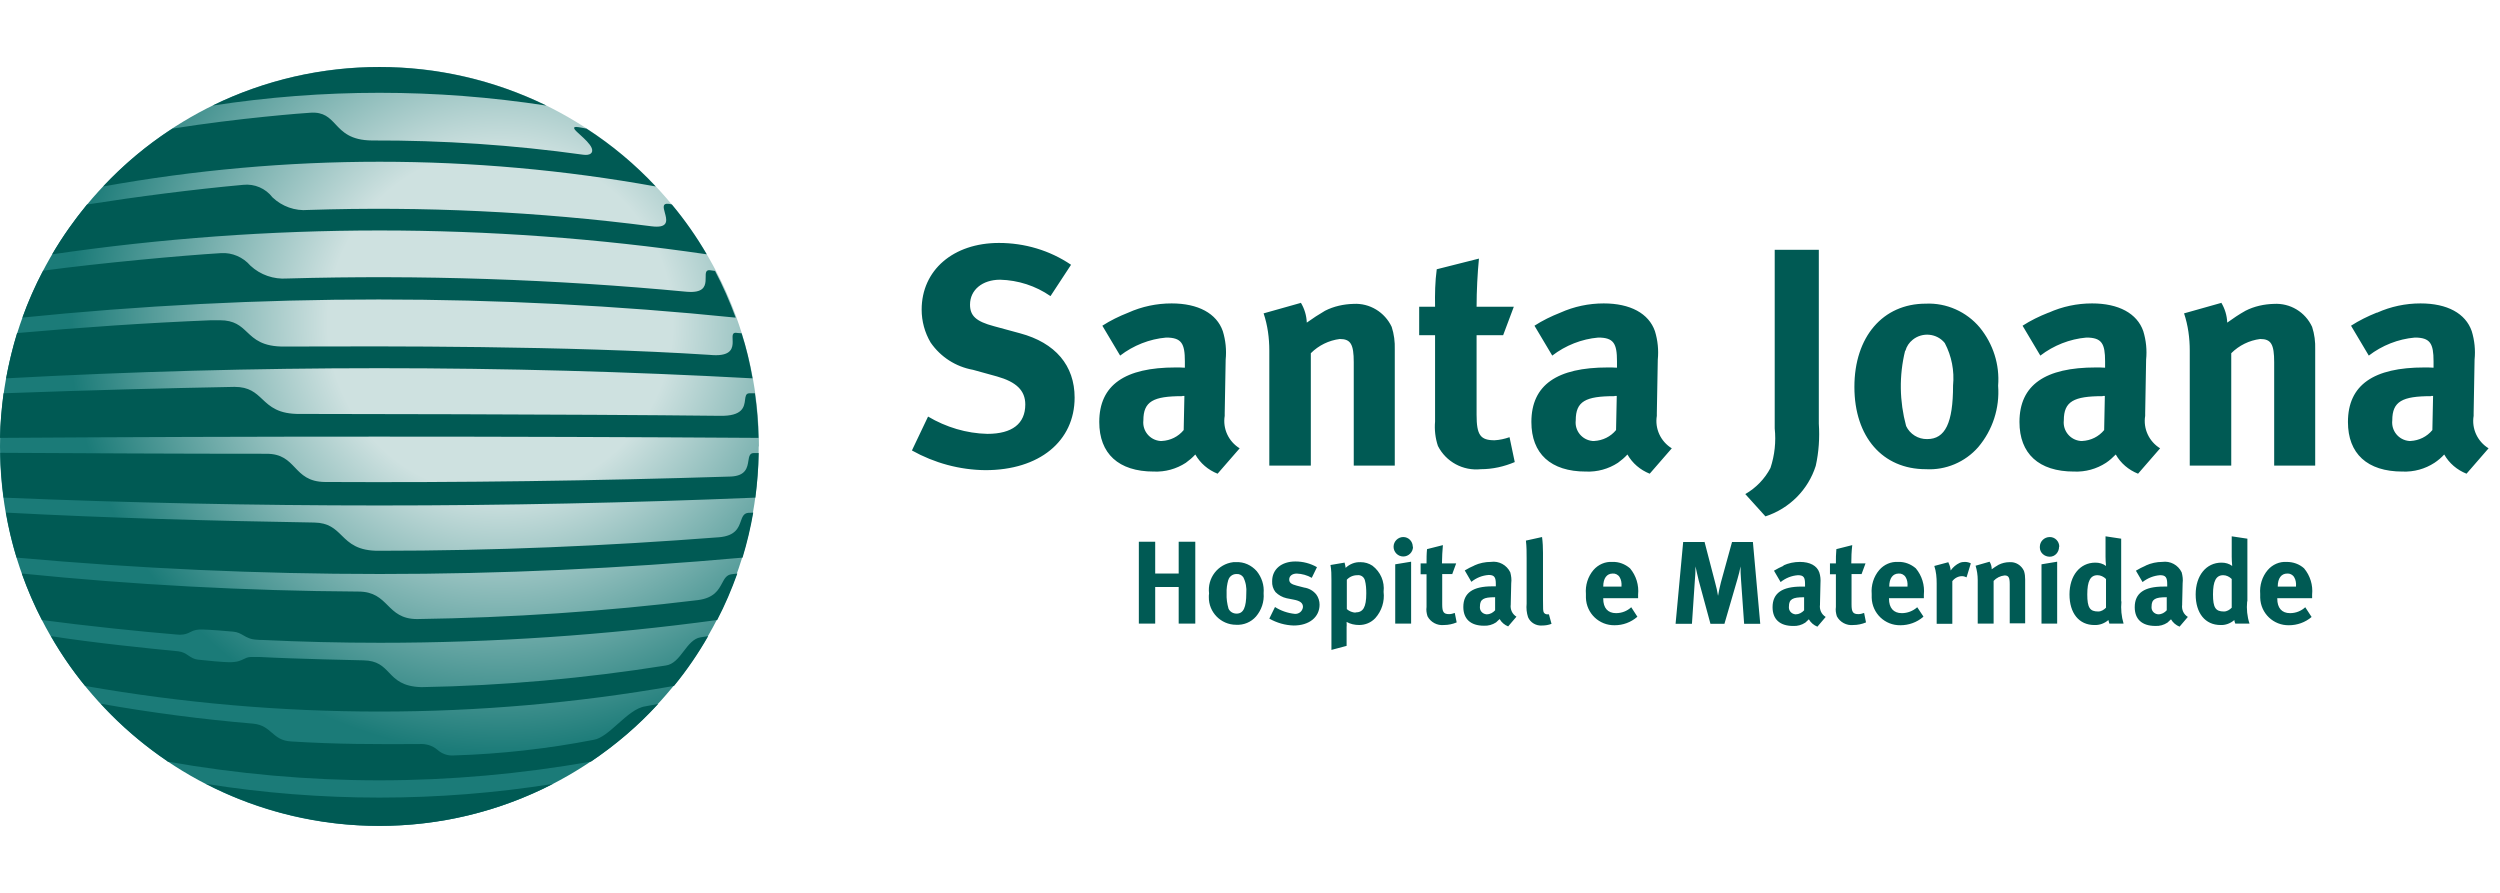 <?xml version="1.0" encoding="UTF-8"?>
<svg xmlns="http://www.w3.org/2000/svg" width="112" height="40" viewBox="0 0 112 40" fill="none">
  <path d="M33.99 20C33.99 29.382 26.382 37 16.99 37C7.597 37 0 29.382 0 20C0 10.618 7.608 3 17 3C26.382 3 34 10.607 34 20H33.99Z" fill="url(#paint0_radial_1214_7631)"></path>
  <path fill-rule="evenodd" clip-rule="evenodd" d="M4.516 31.527C5.408 32.505 6.418 33.365 7.512 34.109L7.501 34.12C10.636 34.672 13.802 34.959 16.989 34.959C20.166 34.959 23.343 34.672 26.477 34.12C27.582 33.376 28.592 32.516 29.484 31.538C29.293 31.57 28.911 31.644 28.911 31.644C28.502 31.7 28.085 32.07 27.68 32.43C27.306 32.763 26.942 33.086 26.605 33.142C24.533 33.546 22.429 33.78 20.326 33.844C20.06 33.865 19.794 33.769 19.593 33.589C19.369 33.397 19.072 33.312 18.774 33.334C16.809 33.344 15.066 33.344 13.047 33.217C12.607 33.195 12.392 33.009 12.175 32.822C11.967 32.642 11.758 32.462 11.348 32.42C9.084 32.229 6.789 31.931 4.516 31.527ZM9.233 35.119C14.376 35.937 19.624 35.937 24.767 35.119C19.89 37.626 14.11 37.626 9.233 35.119ZM3.814 30.73C8.171 31.495 12.58 31.878 17 31.878H17.011C21.431 31.878 25.84 31.495 30.196 30.73C30.77 30.029 31.28 29.285 31.726 28.499C31.62 28.52 31.386 28.552 31.386 28.552C31.065 28.604 30.85 28.886 30.632 29.171C30.404 29.471 30.173 29.773 29.814 29.817C26.201 30.39 22.546 30.72 18.881 30.784C18.029 30.761 17.72 30.439 17.427 30.133C17.162 29.856 16.91 29.593 16.277 29.583C16.256 29.583 13.175 29.519 11.645 29.434H11.22C11.086 29.443 11.005 29.483 10.914 29.528C10.783 29.593 10.633 29.668 10.274 29.668C10.03 29.668 9.223 29.594 8.861 29.551C8.685 29.53 8.567 29.452 8.447 29.372C8.32 29.287 8.192 29.201 7.99 29.179C6.683 29.052 4.165 28.797 2.284 28.499C2.731 29.285 3.241 30.029 3.814 30.73ZM11.73 28.669C13.494 28.754 15.258 28.797 17.021 28.797H17.032C22.079 28.797 27.126 28.457 32.13 27.777C32.481 27.107 32.778 26.406 33.033 25.694L32.778 25.726C32.55 25.752 32.459 25.921 32.351 26.124C32.193 26.421 31.996 26.79 31.269 26.884C27.094 27.394 22.897 27.671 18.689 27.734C17.987 27.734 17.676 27.425 17.366 27.116C17.057 26.809 16.749 26.502 16.054 26.502C11.039 26.47 6.014 26.204 0.978 25.694C1.232 26.406 1.53 27.107 1.881 27.777C3.857 28.042 6.449 28.308 7.894 28.425C8.117 28.457 8.33 28.425 8.521 28.319C8.691 28.223 8.883 28.191 9.074 28.202C9.424 28.212 10.104 28.265 10.434 28.297C10.643 28.312 10.772 28.388 10.907 28.466C11.06 28.555 11.219 28.647 11.507 28.659C11.592 28.669 11.666 28.669 11.73 28.669ZM0.266 22.964C0.383 23.644 0.542 24.324 0.744 24.982H0.754C6.173 25.471 11.602 25.715 17.011 25.715C22.419 25.715 27.837 25.471 33.267 24.982C33.469 24.313 33.628 23.644 33.745 22.964C33.671 22.974 33.532 22.974 33.532 22.974C33.316 22.991 33.259 23.152 33.19 23.346C33.086 23.638 32.956 24.005 32.215 24.069C27.094 24.462 22.132 24.674 17.011 24.674C16.022 24.691 15.654 24.331 15.307 23.99C15.009 23.697 14.726 23.42 14.078 23.41C9.531 23.335 4.824 23.208 0.266 22.964ZM0.011 20.286C0.021 20.956 0.074 21.625 0.159 22.284V22.294C5.78 22.528 11.39 22.645 17 22.645C22.61 22.645 28.22 22.528 33.841 22.294C33.926 21.625 33.979 20.966 33.989 20.297H33.756C33.582 20.305 33.558 20.458 33.528 20.644C33.482 20.938 33.422 21.316 32.746 21.349C26.637 21.54 20.655 21.625 14.567 21.593C13.824 21.588 13.515 21.263 13.211 20.944C12.915 20.634 12.624 20.329 11.943 20.329C7.969 20.329 3.984 20.307 0.011 20.286ZM0.159 17.619C0.074 18.289 0.011 18.947 0 19.617C11.326 19.542 22.652 19.542 33.979 19.617C33.968 18.947 33.915 18.278 33.819 17.619H33.564C33.415 17.627 33.399 17.752 33.379 17.911C33.341 18.217 33.287 18.65 32.247 18.629H32.236C25.968 18.554 13.462 18.544 13.462 18.544C12.471 18.561 12.1 18.212 11.751 17.884C11.449 17.6 11.164 17.332 10.508 17.332C7.214 17.396 4.282 17.471 0.159 17.619ZM0.765 14.921C0.563 15.579 0.404 16.259 0.276 16.939V16.95C11.411 16.344 22.578 16.344 33.713 16.95C33.596 16.27 33.437 15.59 33.224 14.931C33.15 14.931 32.98 14.91 32.98 14.91C32.809 14.894 32.814 15.033 32.821 15.208C32.824 15.272 32.826 15.341 32.821 15.409C32.799 15.696 32.64 15.983 31.79 15.898C25.4 15.483 17.105 15.511 13.305 15.524C13.112 15.525 12.93 15.526 12.761 15.526C11.764 15.538 11.406 15.198 11.07 14.881C10.779 14.606 10.505 14.347 9.849 14.347H9.722H9.456C6.566 14.464 3.666 14.665 0.765 14.921ZM1.934 12.126C1.573 12.806 1.264 13.507 1.009 14.219L0.978 14.23C11.613 13.146 22.323 13.146 32.959 14.23C32.693 13.507 32.385 12.806 32.034 12.137L31.801 12.105C31.613 12.089 31.613 12.236 31.614 12.42C31.614 12.476 31.614 12.535 31.609 12.594C31.588 12.859 31.471 13.125 30.791 13.072H30.781C24.831 12.509 18.838 12.307 12.856 12.477C12.261 12.519 11.666 12.317 11.22 11.903C10.891 11.521 10.402 11.308 9.902 11.34C8.16 11.446 4.548 11.775 1.934 12.126ZM3.899 9.162C3.326 9.863 2.794 10.607 2.337 11.393H2.348C12.07 9.969 21.941 9.969 31.663 11.393C31.206 10.607 30.685 9.863 30.101 9.162C30.092 9.16 30.082 9.157 30.072 9.154C30.032 9.143 29.983 9.13 29.941 9.13C29.668 9.103 29.723 9.301 29.784 9.526C29.794 9.563 29.805 9.602 29.814 9.64C29.888 9.937 29.888 10.224 29.198 10.139C24.098 9.481 18.944 9.236 13.802 9.406C13.217 9.459 12.633 9.247 12.208 8.843C11.9 8.439 11.401 8.227 10.901 8.28C8.67 8.482 6.131 8.811 3.899 9.162ZM7.724 5.762C6.588 6.495 5.546 7.366 4.622 8.354C12.814 6.877 21.197 6.877 29.378 8.354C28.454 7.366 27.413 6.495 26.276 5.762C26.169 5.741 25.904 5.687 25.808 5.687C25.712 5.687 25.702 5.73 25.744 5.794C25.787 5.856 25.884 5.944 25.996 6.045C26.189 6.221 26.428 6.438 26.509 6.633C26.594 6.856 26.435 6.973 26.127 6.931C22.992 6.495 19.837 6.282 16.671 6.293C15.706 6.287 15.35 5.909 15.032 5.57C14.755 5.275 14.507 5.01 13.908 5.05C13.674 5.061 10.721 5.284 7.724 5.762ZM9.52 4.731C14.238 2.426 19.762 2.426 24.48 4.731C19.518 3.966 14.482 3.966 9.52 4.731ZM44.807 12.531C45.614 12.552 46.4 12.807 47.059 13.264L47.07 13.254L47.983 11.862C47.027 11.214 45.901 10.884 44.753 10.884C42.703 10.884 41.29 12.106 41.29 13.87C41.29 14.39 41.428 14.9 41.693 15.347C42.14 15.995 42.82 16.43 43.595 16.569L44.668 16.866C45.529 17.11 45.933 17.493 45.933 18.12C45.933 18.98 45.348 19.437 44.233 19.437C43.298 19.416 42.384 19.14 41.577 18.662L40.854 20.181C41.863 20.744 42.99 21.052 44.148 21.063C46.56 21.063 48.143 19.767 48.143 17.812C48.143 16.377 47.282 15.357 45.699 14.932L44.53 14.614C43.723 14.401 43.457 14.146 43.457 13.647C43.457 12.988 44.01 12.531 44.807 12.531ZM95.136 27.937C95.04 27.618 95.008 27.278 95.04 26.949L95.029 26.938V24.133L94.328 24.027V24.951C94.328 25.08 94.337 25.2 94.347 25.327L94.349 25.355C94.211 25.249 94.041 25.206 93.871 25.206C93.181 25.206 92.713 25.791 92.713 26.63C92.713 27.469 93.138 28.001 93.829 28.001C94.062 28.011 94.286 27.926 94.456 27.777C94.466 27.831 94.498 27.937 94.498 27.937H95.136ZM93.51 26.63C93.51 26.035 93.648 25.769 93.967 25.769C94.105 25.769 94.243 25.833 94.349 25.939V27.225C94.254 27.321 94.137 27.395 93.999 27.395C93.627 27.395 93.51 27.225 93.51 26.63ZM62.867 24.931C63.101 24.931 63.303 24.739 63.303 24.495H63.292C63.292 24.251 63.101 24.059 62.867 24.059C62.634 24.059 62.432 24.251 62.432 24.495C62.432 24.729 62.623 24.931 62.867 24.931ZM63.218 27.938V25.175V25.164L62.506 25.281V27.938H63.218ZM51.753 24.27V25.694H52.805V24.27H53.549V27.936H52.805V26.299H51.753V27.936H51.02V24.27H51.753ZM56.302 25.588C56.525 25.865 56.642 26.215 56.61 26.576C56.642 26.959 56.514 27.331 56.27 27.618C56.047 27.873 55.717 28.011 55.377 27.99C54.697 27.99 54.145 27.427 54.156 26.747V26.746C54.156 26.693 54.156 26.64 54.166 26.587C54.081 25.896 54.559 25.27 55.25 25.185H55.377C55.728 25.163 56.068 25.323 56.302 25.588ZM55.027 25.982C54.974 26.173 54.942 26.375 54.952 26.587C54.942 26.821 54.974 27.044 55.037 27.267C55.101 27.405 55.239 27.49 55.399 27.49C55.707 27.49 55.834 27.214 55.834 26.576C55.855 26.332 55.813 26.077 55.696 25.854C55.622 25.758 55.516 25.705 55.388 25.716C55.218 25.716 55.069 25.833 55.027 25.992V25.982ZM58.097 25.696C58.331 25.706 58.565 25.77 58.767 25.887L59 25.409C58.703 25.239 58.373 25.154 58.033 25.154C57.407 25.154 56.992 25.504 56.992 26.036C56.981 26.216 57.035 26.386 57.141 26.524C57.279 26.663 57.449 26.758 57.64 26.801L57.959 26.864C58.246 26.918 58.373 27.013 58.373 27.194C58.352 27.385 58.193 27.512 58.012 27.502C57.693 27.47 57.385 27.364 57.12 27.194L56.865 27.714C57.205 27.906 57.577 28.012 57.959 28.023C58.65 28.023 59.117 27.651 59.117 27.087C59.117 26.928 59.064 26.758 58.968 26.631C58.83 26.461 58.639 26.354 58.426 26.323L58.097 26.238C57.842 26.174 57.757 26.099 57.757 25.961C57.757 25.802 57.895 25.696 58.097 25.696ZM60.232 25.185L60.232 25.185L60.232 25.185L60.232 25.185L60.232 25.185L60.232 25.185L60.232 25.185L60.232 25.186L60.232 25.186L60.232 25.186L60.232 25.186L60.232 25.186L60.232 25.186L60.232 25.186L60.232 25.186L60.232 25.186L60.232 25.186L60.232 25.186L60.232 25.186L60.232 25.186L60.232 25.186L60.232 25.186L60.232 25.186L60.232 25.187L60.232 25.187L60.232 25.187L60.232 25.187C60.254 25.271 60.275 25.355 60.285 25.44C60.466 25.27 60.7 25.174 60.955 25.185C61.146 25.185 61.326 25.238 61.486 25.344C61.847 25.62 62.038 26.056 61.985 26.513C62.038 26.938 61.9 27.373 61.613 27.692C61.422 27.894 61.167 28 60.891 28C60.689 28 60.498 27.958 60.328 27.862C60.328 27.887 60.329 27.912 60.33 27.937C60.332 27.986 60.335 28.036 60.328 28.085V28.935L59.648 29.116V25.992C59.648 25.769 59.648 25.535 59.605 25.312L60.232 25.206V25.185L60.232 25.185L60.232 25.185ZM60.721 27.437C61.071 27.437 61.209 27.203 61.209 26.587C61.209 26.385 61.199 26.183 61.146 25.992C61.103 25.843 60.965 25.748 60.806 25.769C60.625 25.769 60.455 25.843 60.338 25.971V27.288C60.444 27.384 60.583 27.437 60.731 27.448L60.721 27.437ZM65.067 25.717H65.061L65.237 25.239H64.6C64.6 24.963 64.621 24.665 64.642 24.421L63.931 24.601C63.909 24.814 63.909 25.026 63.909 25.239V25.239H63.644V25.728H63.909V27.194C63.888 27.332 63.909 27.47 63.952 27.608C64.09 27.874 64.387 28.033 64.685 28.001C64.887 28.001 65.078 27.959 65.259 27.884L65.174 27.459C65.089 27.491 65.004 27.513 64.919 27.513C64.674 27.513 64.611 27.417 64.611 27.077V25.717H65.061L65.057 25.728L65.067 25.717ZM66.79 25.173C66.535 25.173 66.279 25.227 66.046 25.333H66.056C65.908 25.396 65.759 25.471 65.621 25.556L65.918 26.066C66.141 25.885 66.407 25.779 66.694 25.758C66.949 25.758 67.013 25.864 67.013 26.162V26.268H66.853C65.993 26.268 65.557 26.555 65.557 27.192C65.557 27.723 65.876 28.032 66.481 28.032C66.673 28.042 66.864 27.989 67.023 27.883C67.05 27.856 67.076 27.832 67.103 27.808C67.129 27.785 67.156 27.761 67.183 27.734C67.268 27.883 67.406 28 67.565 28.063L67.937 27.628C67.746 27.511 67.65 27.298 67.682 27.075V27.033L67.703 26.13C67.725 25.96 67.703 25.8 67.661 25.641C67.501 25.311 67.151 25.12 66.79 25.173ZM66.301 27.171C66.301 26.841 66.471 26.756 66.96 26.756H66.981V27.341C66.885 27.447 66.758 27.521 66.609 27.521H66.588C66.407 27.5 66.28 27.352 66.301 27.171ZM69.126 24.761V26.843C69.126 27.311 69.126 27.374 69.168 27.449C69.2 27.491 69.254 27.523 69.317 27.523H69.392L69.508 27.948C69.37 28.001 69.232 28.023 69.084 28.023C68.818 28.044 68.563 27.895 68.457 27.651C68.393 27.459 68.372 27.247 68.393 27.045V25.026C68.393 24.75 68.393 24.484 68.361 24.219L69.084 24.059C69.115 24.293 69.126 24.527 69.126 24.761ZM72.335 28.011C72.707 28.011 73.057 27.884 73.344 27.639L73.355 27.629L73.079 27.204C72.898 27.374 72.654 27.469 72.399 27.469C72.027 27.469 71.825 27.235 71.825 26.821V26.8H73.387V26.64C73.429 26.215 73.302 25.791 73.025 25.461C72.802 25.27 72.526 25.164 72.239 25.174C71.91 25.153 71.602 25.291 71.389 25.535C71.134 25.833 71.017 26.226 71.049 26.609V26.779C71.07 27.48 71.644 28.022 72.335 28.011ZM72.643 26.258V26.279H71.825C71.825 25.907 71.984 25.695 72.25 25.695C72.367 25.684 72.494 25.748 72.558 25.854C72.632 25.971 72.654 26.12 72.643 26.258ZM76.362 24.27L76.84 26.108C76.894 26.299 76.936 26.491 76.968 26.693C77 26.501 77.042 26.31 77.095 26.098L77.595 24.281H78.53L78.859 27.946H78.137L77.999 25.991C77.977 25.758 77.977 25.577 77.977 25.375C77.935 25.588 77.903 25.715 77.839 25.938L77.255 27.946H76.628L76.107 26.023L76.089 25.948L76.074 25.884L76.074 25.884C76.036 25.724 75.991 25.537 75.959 25.375C75.959 25.588 75.948 25.811 75.927 26.034L75.799 27.946H75.066L75.406 24.281H76.352L76.362 24.27ZM80.633 25.174C80.378 25.174 80.123 25.227 79.889 25.334L79.91 25.344C79.761 25.408 79.613 25.482 79.474 25.567L79.772 26.077C79.995 25.897 80.261 25.79 80.548 25.769C80.813 25.769 80.866 25.875 80.866 26.173V26.279H80.707C79.846 26.279 79.411 26.566 79.411 27.203C79.411 27.735 79.729 28.043 80.335 28.043C80.526 28.053 80.718 28 80.877 27.894C80.903 27.868 80.93 27.844 80.957 27.82C80.983 27.796 81.01 27.772 81.036 27.745C81.121 27.894 81.259 28.011 81.419 28.075L81.791 27.639C81.599 27.522 81.504 27.31 81.536 27.087V27.034L81.557 26.13C81.568 25.96 81.557 25.801 81.504 25.642C81.398 25.344 81.089 25.174 80.633 25.174ZM80.144 27.172C80.144 26.842 80.314 26.757 80.803 26.757H80.824V27.342C80.728 27.448 80.59 27.522 80.452 27.522H80.431C80.25 27.501 80.123 27.352 80.144 27.172ZM83.406 25.717H83.399L83.576 25.239H82.938C82.938 24.963 82.949 24.697 82.981 24.421L82.269 24.601C82.248 24.814 82.248 25.026 82.248 25.239H81.982V25.728H82.248V27.194C82.226 27.332 82.248 27.47 82.29 27.608C82.428 27.874 82.726 28.033 83.023 28.001C83.225 28.001 83.416 27.959 83.597 27.884L83.512 27.459C83.427 27.491 83.342 27.513 83.257 27.513C83.013 27.513 82.949 27.417 82.949 27.077V25.717H83.399L83.395 25.728L83.406 25.717ZM85.137 28.011C85.509 28.011 85.871 27.884 86.157 27.639L86.168 27.618L85.892 27.204C85.7 27.374 85.456 27.469 85.201 27.469C84.829 27.469 84.627 27.235 84.627 26.821V26.8H86.189V26.64C86.232 26.215 86.104 25.791 85.828 25.461C85.605 25.27 85.329 25.164 85.042 25.174C84.712 25.153 84.404 25.291 84.192 25.535C83.937 25.833 83.82 26.226 83.852 26.609V26.779C83.873 27.48 84.447 28.022 85.137 28.011ZM85.456 26.258V26.279H84.638C84.638 25.907 84.797 25.695 85.063 25.695C85.18 25.684 85.307 25.748 85.371 25.854C85.445 25.971 85.467 26.12 85.456 26.258ZM87.273 25.174L87.281 25.188L86.657 25.355C86.742 25.61 86.763 25.875 86.763 26.141V27.947H87.464V26.035C87.571 25.897 87.73 25.812 87.9 25.812C87.964 25.812 88.038 25.833 88.102 25.865L88.293 25.238C88.208 25.195 88.123 25.174 88.028 25.174C87.942 25.174 87.868 25.185 87.794 25.217C87.634 25.291 87.496 25.408 87.39 25.557C87.38 25.424 87.34 25.301 87.281 25.188L87.294 25.185L87.273 25.174ZM89.229 25.504C89.229 25.376 89.197 25.27 89.133 25.164L88.507 25.344C88.57 25.557 88.602 25.769 88.602 25.982V27.937H89.314V26.024C89.442 25.886 89.612 25.801 89.803 25.78C89.983 25.78 90.036 25.865 90.036 26.173V27.926H90.727V25.96C90.727 25.833 90.716 25.706 90.674 25.578C90.557 25.323 90.302 25.164 90.026 25.185C89.856 25.185 89.686 25.227 89.537 25.302C89.431 25.366 89.325 25.429 89.229 25.504ZM92.246 24.495C92.246 24.739 92.065 24.941 91.831 24.941C91.587 24.941 91.385 24.761 91.385 24.527V24.495C91.385 24.251 91.587 24.059 91.831 24.059C92.065 24.059 92.256 24.251 92.256 24.495H92.246ZM92.161 25.175V27.938H91.459V25.281L92.161 25.164V25.175ZM96.135 25.333C96.369 25.227 96.624 25.173 96.868 25.173C97.229 25.12 97.58 25.311 97.739 25.641C97.782 25.8 97.803 25.96 97.782 26.13L97.761 27.033V27.086C97.729 27.309 97.824 27.521 98.016 27.638L97.644 28.074C97.484 28.01 97.346 27.893 97.261 27.745C97.235 27.771 97.208 27.795 97.181 27.819L97.181 27.819C97.155 27.843 97.128 27.867 97.102 27.893C96.942 28 96.751 28.053 96.56 28.042C95.954 28.042 95.636 27.734 95.636 27.203C95.636 26.565 96.071 26.278 96.932 26.278H97.091V26.172C97.091 25.875 97.027 25.768 96.772 25.768C96.486 25.79 96.22 25.896 95.986 26.076L95.689 25.567C95.827 25.482 95.976 25.407 96.124 25.343L96.135 25.333ZM97.049 26.756C96.56 26.756 96.39 26.841 96.39 27.171C96.369 27.352 96.496 27.5 96.677 27.521H96.698C96.847 27.521 96.974 27.447 97.07 27.341V26.756H97.049ZM100.778 27.937C100.672 27.618 100.64 27.278 100.672 26.949L100.683 26.938V24.133L99.981 24.027V24.951C99.981 25.08 99.99 25.2 100 25.327L100.003 25.355C99.864 25.249 99.694 25.206 99.524 25.206C98.834 25.206 98.366 25.791 98.366 26.63C98.366 27.469 98.791 28.001 99.482 28.001C99.705 28.011 99.928 27.926 100.098 27.777C100.098 27.831 100.141 27.937 100.141 27.937H100.778ZM99.142 26.63C99.142 26.035 99.28 25.769 99.599 25.769C99.737 25.769 99.875 25.833 99.981 25.939V27.225C99.886 27.321 99.769 27.395 99.631 27.395C99.259 27.395 99.142 27.225 99.142 26.63ZM103.562 27.639C103.275 27.884 102.914 28.011 102.542 28.011C101.852 28.022 101.278 27.48 101.257 26.779V26.609C101.225 26.226 101.342 25.833 101.597 25.535C101.809 25.291 102.117 25.153 102.447 25.174C102.733 25.174 103.01 25.27 103.222 25.461C103.498 25.791 103.626 26.215 103.583 26.64V26.8H102.022V26.821C102.022 27.235 102.223 27.469 102.595 27.469C102.85 27.469 103.095 27.374 103.275 27.204L103.552 27.629L103.562 27.639ZM102.861 26.279V26.258C102.872 26.12 102.85 25.971 102.776 25.854C102.712 25.748 102.585 25.684 102.468 25.695C102.202 25.695 102.043 25.907 102.043 26.279H102.861ZM50.543 14.008C51.159 13.731 51.818 13.593 52.487 13.593C53.677 13.593 54.506 14.04 54.782 14.836C54.91 15.251 54.952 15.686 54.91 16.111L54.867 18.502V18.63C54.772 19.203 55.037 19.777 55.537 20.085L54.548 21.222C54.123 21.052 53.773 20.755 53.55 20.361C53.422 20.5 53.273 20.627 53.125 20.733C52.7 21.01 52.2 21.148 51.69 21.126C50.107 21.126 49.247 20.319 49.247 18.906C49.247 17.238 50.405 16.462 52.668 16.462C52.806 16.462 52.934 16.462 53.082 16.473V16.186C53.082 15.389 52.934 15.123 52.243 15.123C51.499 15.187 50.777 15.474 50.182 15.931L49.385 14.592C49.746 14.358 50.139 14.167 50.543 14.008ZM52.965 17.748C51.669 17.748 51.223 17.981 51.223 18.831C51.17 19.299 51.51 19.713 51.977 19.756H52.052C52.434 19.735 52.785 19.564 53.029 19.267L53.061 17.737H52.976L52.965 17.748ZM58.544 14.453C58.533 14.135 58.438 13.826 58.278 13.561L58.268 13.572L56.61 14.039C56.791 14.581 56.865 15.144 56.865 15.707V20.86H58.725V15.824C59.075 15.473 59.532 15.25 60.021 15.187C60.51 15.187 60.648 15.42 60.648 16.228V20.86H62.486V15.654C62.497 15.314 62.454 14.974 62.348 14.645C62.04 13.986 61.36 13.572 60.637 13.614C60.202 13.625 59.755 13.72 59.362 13.922C59.086 14.082 58.81 14.262 58.544 14.453ZM67.341 15.017H66.151V18.587C66.151 19.49 66.321 19.724 66.958 19.724C67.181 19.713 67.415 19.66 67.627 19.586L67.861 20.701C67.383 20.903 66.873 21.02 66.342 21.02C65.545 21.105 64.78 20.691 64.419 19.979C64.302 19.628 64.259 19.256 64.291 18.885V15.017H63.579V13.742H64.291C64.281 13.179 64.291 12.616 64.366 12.063L66.257 11.585C66.193 12.244 66.151 13.02 66.151 13.742H67.819L67.341 15.017ZM71.846 13.593C71.177 13.593 70.518 13.731 69.902 14.008C69.498 14.167 69.105 14.358 68.744 14.592L69.541 15.931C70.136 15.474 70.858 15.187 71.602 15.123C72.293 15.123 72.441 15.389 72.441 16.186V16.473C72.293 16.462 72.165 16.462 72.027 16.462C69.764 16.462 68.606 17.238 68.606 18.906C68.606 20.319 69.466 21.126 71.049 21.126C71.559 21.148 72.059 21.01 72.484 20.733C72.632 20.627 72.781 20.5 72.909 20.361C73.132 20.755 73.483 21.052 73.907 21.222L74.896 20.085C74.396 19.777 74.131 19.203 74.226 18.63V18.502L74.269 16.111C74.311 15.686 74.269 15.251 74.141 14.836C73.865 14.04 73.036 13.593 71.846 13.593ZM70.593 18.831C70.593 17.981 71.028 17.748 72.324 17.748L72.346 17.737H72.431L72.399 19.267C72.154 19.564 71.804 19.735 71.421 19.756H71.347C70.879 19.713 70.539 19.299 70.593 18.831ZM81.483 11.192V18.98C81.525 19.617 81.483 20.255 81.345 20.871C81.005 21.944 80.165 22.784 79.092 23.134L78.189 22.135C78.667 21.859 79.061 21.455 79.316 20.967C79.507 20.393 79.57 19.787 79.507 19.192V11.192H81.483ZM89.516 17.28C89.591 16.334 89.293 15.41 88.698 14.677C88.103 13.965 87.2 13.561 86.275 13.604C84.352 13.604 83.077 15.091 83.077 17.333C83.077 19.575 84.342 21.02 86.275 21.02C87.168 21.073 88.039 20.701 88.624 20.032C89.272 19.267 89.591 18.279 89.516 17.28ZM85.394 19.086C85.096 17.981 85.075 16.823 85.351 15.708L85.362 15.718C85.415 15.516 85.532 15.346 85.691 15.219C86.127 14.868 86.775 14.932 87.126 15.368C87.434 15.952 87.561 16.611 87.497 17.27C87.497 18.948 87.147 19.671 86.339 19.671C85.936 19.681 85.564 19.448 85.394 19.086ZM91.779 14.008C92.396 13.731 93.054 13.593 93.724 13.593C94.914 13.593 95.743 14.04 96.019 14.836C96.146 15.251 96.189 15.686 96.146 16.111L96.104 18.502V18.63C96.008 19.203 96.274 19.777 96.773 20.085L95.785 21.222C95.36 21.052 95.009 20.755 94.786 20.361C94.648 20.5 94.51 20.627 94.351 20.733C93.926 21.01 93.426 21.148 92.916 21.126C91.333 21.126 90.472 20.319 90.472 18.906C90.472 17.238 91.631 16.462 93.894 16.462C94.032 16.462 94.159 16.462 94.308 16.473V16.186C94.308 15.389 94.159 15.123 93.469 15.123C92.725 15.187 92.002 15.474 91.407 15.931L90.611 14.592C90.972 14.358 91.365 14.167 91.769 14.008H91.779ZM94.202 17.748C92.906 17.748 92.459 17.981 92.459 18.831C92.406 19.299 92.746 19.713 93.214 19.756H93.288C93.671 19.735 94.021 19.564 94.266 19.267L94.297 17.737H94.213L94.202 17.748ZM99.78 14.453C99.769 14.135 99.673 13.826 99.514 13.561L99.503 13.572L97.846 14.039C98.026 14.581 98.101 15.144 98.101 15.707V20.86H99.96V15.824C100.311 15.473 100.768 15.25 101.256 15.187C101.745 15.187 101.883 15.42 101.883 16.228V20.86H103.721V15.654C103.732 15.314 103.69 14.974 103.583 14.645C103.275 13.975 102.595 13.572 101.873 13.614C101.437 13.625 100.991 13.72 100.598 13.922C100.311 14.082 100.045 14.262 99.78 14.453ZM106.494 14.008C107.111 13.731 107.769 13.593 108.439 13.593C109.639 13.593 110.458 14.04 110.734 14.836C110.861 15.251 110.904 15.686 110.861 16.111L110.819 18.502V18.63C110.723 19.203 110.989 19.777 111.488 20.085L110.5 21.222C110.075 21.052 109.724 20.755 109.501 20.361C109.374 20.5 109.225 20.627 109.066 20.733C108.641 21.01 108.141 21.148 107.631 21.126C106.048 21.126 105.188 20.319 105.188 18.906C105.188 17.238 106.346 16.462 108.609 16.462C108.747 16.462 108.874 16.462 109.023 16.473V16.186C109.023 15.389 108.874 15.123 108.184 15.123C107.44 15.187 106.717 15.474 106.122 15.931L105.326 14.592C105.687 14.358 106.08 14.167 106.473 14.008H106.494ZM108.917 17.748C107.621 17.748 107.174 17.981 107.174 18.831C107.121 19.299 107.461 19.713 107.929 19.756H107.993C108.375 19.735 108.726 19.564 108.97 19.267L109.002 17.737H108.917V17.748Z" fill="#005A54"></path>
  <defs>
    <radialGradient id="paint0_radial_1214_7631" cx="0" cy="0" r="1" gradientUnits="userSpaceOnUse" gradientTransform="translate(22.427 14.436) scale(19.37)">
      <stop offset="0.4" stop-color="#CEE1E0"></stop>
      <stop offset="1" stop-color="#1B7B78"></stop>
    </radialGradient>
  </defs>
</svg>
